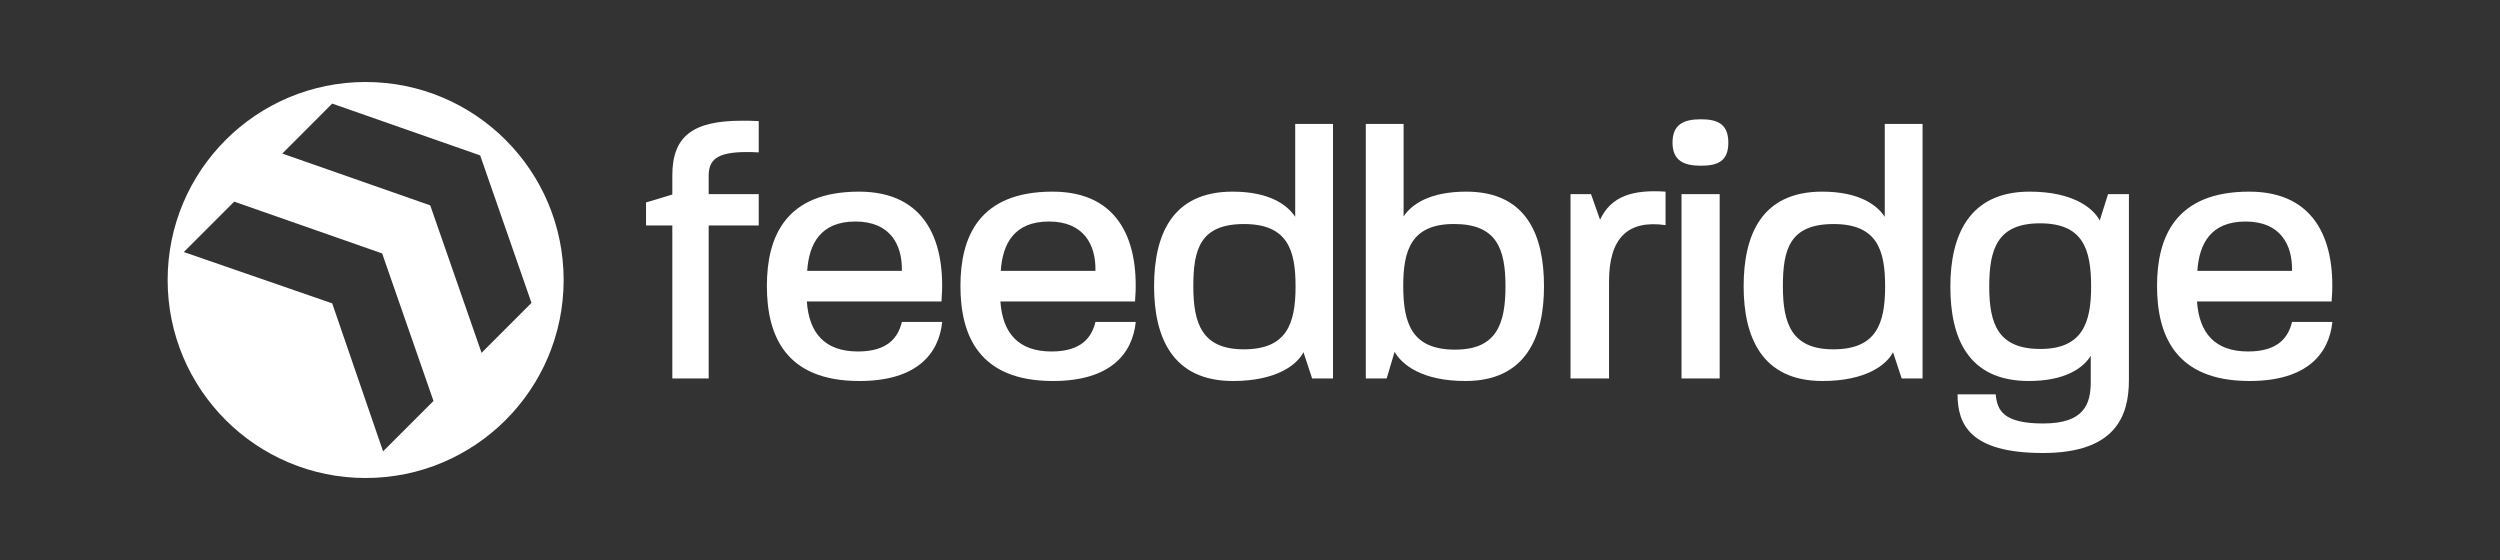 <?xml version="1.0" encoding="UTF-8"?>
<svg id="standard" xmlns="http://www.w3.org/2000/svg" viewBox="0 0 625 140">
  <rect x="0" y="0" width="625" height="140" fill="#333333" stroke="none"/>
  <path d="M91.41,20.5c-27.34,0-49.5,22.16-49.5,49.5s22.16,49.5,49.5,49.5,49.5-22.16,49.5-49.5-22.16-49.5-49.5-49.5ZM95.77,112.83l-12.72-36.99-37.1-12.83,12.6-12.6,36.99,12.95,12.83,36.87-12.6,12.6ZM120.39,88.21l-12.83-36.87-36.99-12.95,12.48-12.49,36.99,12.95,12.83,36.87-12.48,12.49Z" style="fill: #fff;"/>
  <g>
    <path d="M168.08,56.37h-6.57v-5.76l6.57-1.98v-4.77c0-9.81,5.13-13.68,17.37-13.68,1.35,0,2.7,0,4.23.09v7.83c-1.44-.09-2.16-.09-3.06-.09-7.56,0-9.45,2.07-9.45,5.94v4.59h12.51v7.83h-12.51v38.25h-9.09v-38.25Z" style="fill: #fff;"/>
    <path d="M191.72,71.49c0-12.33,4.68-23.58,23.04-23.58,17.01,0,21.78,12.96,20.61,27.45h-33.66c.54,7.92,4.5,12.51,12.78,12.51,7.65,0,10.08-3.69,10.98-7.38h10.08c-.81,7.83-6.21,14.76-20.7,14.76-18.54,0-23.13-11.43-23.13-23.76ZM225.47,67.71v-.18c.09-6.3-2.88-12.15-11.61-12.15s-11.61,5.58-12.06,12.33h23.67Z" style="fill: #fff;"/>
    <path d="M240.11,71.49c0-12.33,4.68-23.58,23.04-23.58,17.01,0,21.78,12.96,20.61,27.45h-33.66c.54,7.92,4.5,12.51,12.78,12.51,7.65,0,10.08-3.69,10.98-7.38h10.08c-.81,7.83-6.21,14.76-20.7,14.76-18.54,0-23.13-11.43-23.13-23.76ZM273.86,67.71v-.18c.09-6.3-2.88-12.15-11.61-12.15s-11.61,5.58-12.06,12.33h23.67Z" style="fill: #fff;"/>
    <path d="M288.52,71.58c0-12.6,4.32-23.67,19.62-23.67,9.09,0,13.68,3.24,15.66,6.3v-23.22h9.45v63.63h-5.22l-2.16-6.57c-1.62,3.15-6.75,7.2-17.64,7.2-15.21,0-19.71-11.07-19.71-23.67ZM310.93,87.33c10.71,0,12.96-6.3,12.96-15.75,0-8.91-1.89-15.57-12.87-15.57s-12.69,6.3-12.69,15.57,2.16,15.75,12.6,15.75Z" style="fill: #fff;"/>
    <path d="M348.65,87.95l-1.98,6.66h-5.22V30.99h9.45v23.13c1.98-3.06,6.57-6.21,15.66-6.21,15.21,0,19.44,11.07,19.44,23.67s-4.5,23.67-19.62,23.67c-10.98,0-15.93-4.14-17.73-7.29ZM363.77,87.41c10.35,0,12.6-6.39,12.6-15.84s-2.25-15.57-12.87-15.57-12.69,6.48-12.69,15.48c0,9.54,2.25,15.93,12.96,15.93Z" style="fill: #fff;"/>
    <path d="M392.63,48.54h5.13l2.25,6.39c2.79-5.94,8.19-7.56,16.38-7.02v8.37c-9.45-1.35-14.13,3.24-14.13,14.04v24.3h-9.63v-46.08Z" style="fill: #fff;"/>
    <path d="M425.24,29.82c4.14,0,6.84,1.17,6.84,5.85s-2.7,5.76-6.84,5.76-7.11-1.17-7.11-5.76,2.79-5.85,7.11-5.85ZM420.38,48.54h9.54v46.08h-9.54v-46.08Z" style="fill: #fff;"/>
    <path d="M435.91,71.58c0-12.6,4.32-23.67,19.62-23.67,9.09,0,13.68,3.24,15.66,6.3v-23.22h9.45v63.63h-5.22l-2.16-6.57c-1.62,3.15-6.75,7.2-17.64,7.2-15.21,0-19.71-11.07-19.71-23.67ZM458.32,87.33c10.71,0,12.96-6.3,12.96-15.75,0-8.91-1.89-15.57-12.87-15.57s-12.69,6.3-12.69,15.57,2.16,15.75,12.6,15.75Z" style="fill: #fff;"/>
    <path d="M507.39,47.91c10.8,0,15.84,4.05,17.55,7.2l2.07-6.57h5.22v46.44c0,8.91-3.24,18.27-21.51,18.27s-21.33-7.2-21.33-14.67h9.54c.36,3.87,1.71,7.29,11.88,7.29s11.88-4.77,11.88-10.44v-6.48c-1.89,3.06-6.39,6.3-15.48,6.3-15.3,0-19.62-10.89-19.62-23.58s4.59-23.76,19.8-23.76ZM522.78,71.67c0-9.45-2.07-15.84-12.78-15.84s-12.69,6.48-12.69,15.84,2.25,15.57,12.78,15.57,12.69-6.57,12.69-15.57Z" style="fill: #fff;"/>
    <path d="M539.26,71.49c0-12.33,4.68-23.58,23.04-23.58,17.01,0,21.78,12.96,20.61,27.45h-33.66c.54,7.92,4.5,12.51,12.78,12.51,7.65,0,10.08-3.69,10.98-7.38h10.08c-.81,7.83-6.21,14.76-20.7,14.76-18.54,0-23.13-11.43-23.13-23.76ZM573.01,67.71v-.18c.09-6.3-2.88-12.15-11.61-12.15s-11.61,5.58-12.06,12.33h23.67Z" style="fill: #fff;"/>
  </g>
</svg>